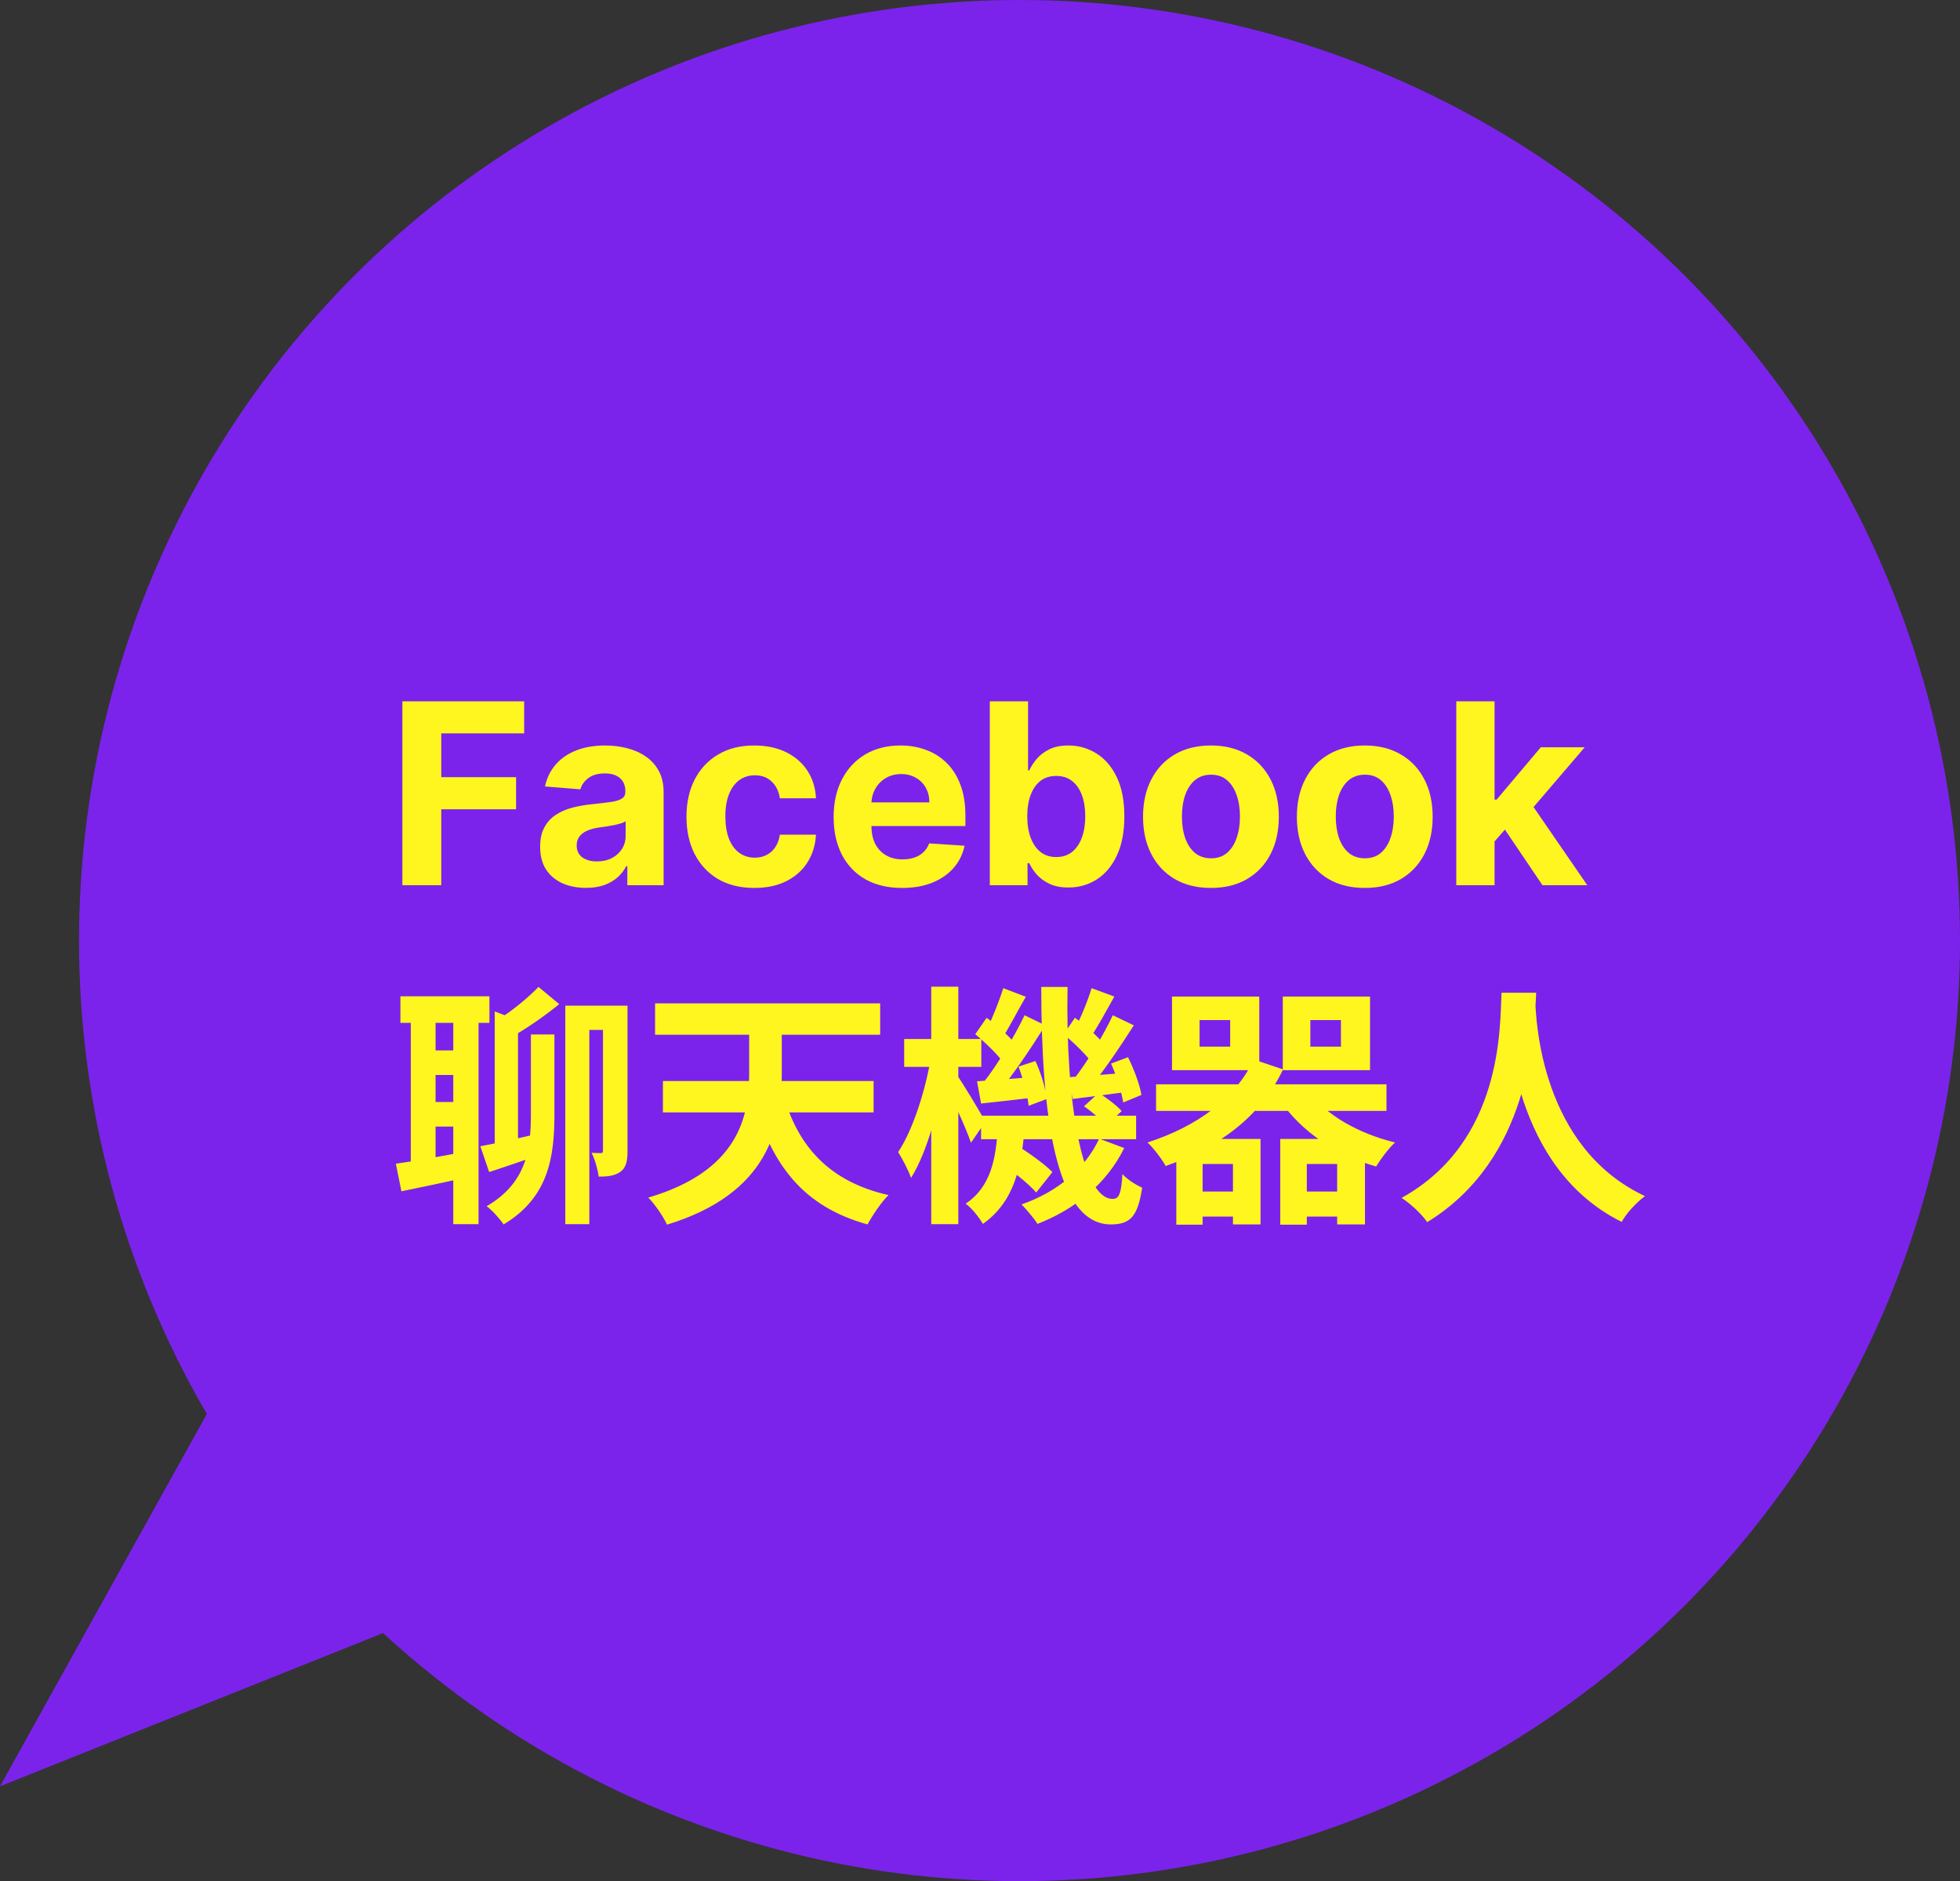<svg width="124" height="119" viewBox="0 0 124 119" fill="none" xmlns="http://www.w3.org/2000/svg">
<rect x="0" y="0" width="124" height="119" fill="#333333" stroke="none"/>
<circle cx="64.5" cy="59.5" r="59.5" fill="#7B23EB"/>
<path d="M0 113L15.556 85L28 101.8L0 113Z" fill="#7B23EB"/>
<path d="M25.456 56V44.364H33.161V46.392H27.917V49.165H32.65V51.193H27.917V56H25.456ZM37.069 56.165C36.513 56.165 36.017 56.068 35.581 55.875C35.145 55.678 34.801 55.388 34.547 55.006C34.297 54.619 34.172 54.138 34.172 53.562C34.172 53.078 34.261 52.67 34.439 52.341C34.617 52.011 34.859 51.746 35.166 51.545C35.473 51.345 35.821 51.193 36.212 51.091C36.605 50.989 37.018 50.917 37.45 50.875C37.958 50.822 38.367 50.773 38.678 50.727C38.988 50.678 39.214 50.606 39.354 50.511C39.494 50.417 39.564 50.276 39.564 50.091V50.057C39.564 49.697 39.45 49.419 39.223 49.222C38.999 49.025 38.681 48.926 38.268 48.926C37.833 48.926 37.486 49.023 37.229 49.216C36.971 49.405 36.801 49.644 36.717 49.932L34.479 49.75C34.592 49.22 34.816 48.761 35.149 48.375C35.482 47.985 35.912 47.686 36.439 47.477C36.969 47.265 37.583 47.159 38.28 47.159C38.765 47.159 39.229 47.216 39.672 47.33C40.119 47.443 40.515 47.619 40.859 47.858C41.208 48.097 41.482 48.403 41.683 48.778C41.884 49.15 41.984 49.595 41.984 50.114V56H39.689V54.79H39.621C39.48 55.062 39.293 55.303 39.058 55.511C38.823 55.716 38.541 55.877 38.212 55.994C37.882 56.108 37.501 56.165 37.069 56.165ZM37.763 54.494C38.119 54.494 38.433 54.424 38.706 54.284C38.979 54.14 39.193 53.947 39.348 53.705C39.503 53.462 39.581 53.188 39.581 52.881V51.955C39.505 52.004 39.401 52.049 39.268 52.091C39.14 52.129 38.994 52.165 38.831 52.199C38.668 52.229 38.505 52.258 38.342 52.284C38.179 52.307 38.032 52.328 37.899 52.347C37.615 52.388 37.367 52.455 37.155 52.545C36.943 52.636 36.778 52.76 36.66 52.915C36.543 53.066 36.484 53.256 36.484 53.483C36.484 53.812 36.604 54.064 36.842 54.239C37.085 54.409 37.392 54.494 37.763 54.494ZM47.725 56.17C46.831 56.17 46.062 55.981 45.419 55.602C44.778 55.22 44.286 54.689 43.941 54.011C43.6 53.333 43.43 52.553 43.43 51.67C43.43 50.776 43.602 49.992 43.947 49.318C44.295 48.64 44.79 48.112 45.43 47.733C46.07 47.35 46.831 47.159 47.714 47.159C48.475 47.159 49.142 47.297 49.714 47.574C50.286 47.85 50.739 48.239 51.072 48.739C51.405 49.239 51.589 49.826 51.623 50.5H49.339C49.275 50.064 49.104 49.714 48.828 49.449C48.555 49.18 48.197 49.045 47.754 49.045C47.379 49.045 47.051 49.148 46.771 49.352C46.494 49.553 46.278 49.847 46.123 50.233C45.968 50.619 45.89 51.087 45.89 51.636C45.89 52.193 45.966 52.667 46.117 53.057C46.273 53.447 46.49 53.744 46.771 53.949C47.051 54.153 47.379 54.256 47.754 54.256C48.03 54.256 48.278 54.199 48.498 54.085C48.722 53.972 48.905 53.807 49.049 53.591C49.197 53.371 49.294 53.108 49.339 52.801H51.623C51.585 53.468 51.403 54.055 51.078 54.562C50.756 55.066 50.311 55.46 49.742 55.744C49.174 56.028 48.502 56.17 47.725 56.17ZM57.07 56.17C56.172 56.17 55.4 55.989 54.752 55.625C54.108 55.258 53.612 54.739 53.263 54.068C52.915 53.394 52.74 52.597 52.74 51.676C52.74 50.778 52.915 49.99 53.263 49.312C53.612 48.635 54.102 48.106 54.735 47.727C55.371 47.349 56.117 47.159 56.974 47.159C57.549 47.159 58.085 47.252 58.581 47.438C59.081 47.619 59.517 47.894 59.888 48.261C60.263 48.629 60.555 49.091 60.763 49.648C60.972 50.201 61.076 50.849 61.076 51.591V52.256H53.706V50.756H58.797C58.797 50.407 58.722 50.099 58.57 49.83C58.419 49.561 58.208 49.35 57.939 49.199C57.674 49.044 57.365 48.966 57.013 48.966C56.646 48.966 56.32 49.051 56.036 49.222C55.756 49.388 55.536 49.614 55.377 49.898C55.218 50.178 55.136 50.49 55.133 50.835V52.261C55.133 52.693 55.212 53.066 55.371 53.381C55.534 53.695 55.763 53.938 56.059 54.108C56.354 54.278 56.705 54.364 57.11 54.364C57.379 54.364 57.625 54.326 57.849 54.25C58.072 54.174 58.263 54.061 58.422 53.909C58.581 53.758 58.703 53.572 58.786 53.352L61.025 53.5C60.911 54.038 60.678 54.508 60.326 54.909C59.977 55.307 59.526 55.617 58.974 55.841C58.424 56.061 57.79 56.17 57.07 56.17ZM62.621 56V44.364H65.041V48.739H65.115C65.221 48.504 65.374 48.265 65.575 48.023C65.78 47.776 66.045 47.572 66.371 47.409C66.7 47.242 67.109 47.159 67.598 47.159C68.234 47.159 68.822 47.326 69.359 47.659C69.897 47.989 70.327 48.487 70.649 49.153C70.971 49.816 71.132 50.648 71.132 51.648C71.132 52.621 70.975 53.443 70.66 54.114C70.35 54.78 69.926 55.286 69.388 55.631C68.854 55.972 68.255 56.142 67.592 56.142C67.123 56.142 66.723 56.064 66.394 55.909C66.068 55.754 65.801 55.559 65.592 55.324C65.384 55.085 65.225 54.845 65.115 54.602H65.007V56H62.621ZM64.99 51.636C64.99 52.155 65.062 52.608 65.206 52.994C65.35 53.381 65.558 53.682 65.831 53.898C66.104 54.11 66.435 54.216 66.825 54.216C67.219 54.216 67.553 54.108 67.825 53.892C68.098 53.672 68.305 53.369 68.445 52.983C68.588 52.593 68.66 52.144 68.66 51.636C68.66 51.133 68.59 50.689 68.45 50.307C68.31 49.924 68.104 49.625 67.831 49.409C67.558 49.193 67.223 49.085 66.825 49.085C66.431 49.085 66.098 49.189 65.825 49.398C65.556 49.606 65.35 49.901 65.206 50.284C65.062 50.667 64.99 51.117 64.99 51.636ZM76.61 56.17C75.728 56.17 74.965 55.983 74.321 55.608C73.68 55.229 73.186 54.703 72.838 54.028C72.489 53.35 72.315 52.564 72.315 51.67C72.315 50.769 72.489 49.981 72.838 49.307C73.186 48.629 73.68 48.102 74.321 47.727C74.965 47.349 75.728 47.159 76.61 47.159C77.493 47.159 78.254 47.349 78.894 47.727C79.538 48.102 80.035 48.629 80.383 49.307C80.732 49.981 80.906 50.769 80.906 51.67C80.906 52.564 80.732 53.35 80.383 54.028C80.035 54.703 79.538 55.229 78.894 55.608C78.254 55.983 77.493 56.17 76.61 56.17ZM76.622 54.295C77.023 54.295 77.358 54.182 77.627 53.955C77.896 53.724 78.099 53.409 78.235 53.011C78.376 52.614 78.446 52.161 78.446 51.653C78.446 51.146 78.376 50.693 78.235 50.295C78.099 49.898 77.896 49.583 77.627 49.352C77.358 49.121 77.023 49.006 76.622 49.006C76.216 49.006 75.876 49.121 75.599 49.352C75.326 49.583 75.12 49.898 74.98 50.295C74.843 50.693 74.775 51.146 74.775 51.653C74.775 52.161 74.843 52.614 74.98 53.011C75.12 53.409 75.326 53.724 75.599 53.955C75.876 54.182 76.216 54.295 76.622 54.295ZM86.343 56.17C85.46 56.17 84.697 55.983 84.053 55.608C83.413 55.229 82.919 54.703 82.57 54.028C82.222 53.35 82.047 52.564 82.047 51.67C82.047 50.769 82.222 49.981 82.57 49.307C82.919 48.629 83.413 48.102 84.053 47.727C84.697 47.349 85.46 47.159 86.343 47.159C87.225 47.159 87.987 47.349 88.627 47.727C89.271 48.102 89.767 48.629 90.116 49.307C90.464 49.981 90.638 50.769 90.638 51.67C90.638 52.564 90.464 53.35 90.116 54.028C89.767 54.703 89.271 55.229 88.627 55.608C87.987 55.983 87.225 56.17 86.343 56.17ZM86.354 54.295C86.756 54.295 87.091 54.182 87.36 53.955C87.629 53.724 87.832 53.409 87.968 53.011C88.108 52.614 88.178 52.161 88.178 51.653C88.178 51.146 88.108 50.693 87.968 50.295C87.832 49.898 87.629 49.583 87.36 49.352C87.091 49.121 86.756 49.006 86.354 49.006C85.949 49.006 85.608 49.121 85.332 49.352C85.059 49.583 84.852 49.898 84.712 50.295C84.576 50.693 84.508 51.146 84.508 51.653C84.508 52.161 84.576 52.614 84.712 53.011C84.852 53.409 85.059 53.724 85.332 53.955C85.608 54.182 85.949 54.295 86.354 54.295ZM94.325 53.489L94.331 50.585H94.683L97.479 47.273H100.257L96.501 51.659H95.928L94.325 53.489ZM92.132 56V44.364H94.553V56H92.132ZM97.587 56L95.019 52.199L96.632 50.489L100.422 56H97.587ZM25.332 63.024H30.964V64.704H25.332V63.024ZM26.74 66.448H29.54V68H26.74V66.448ZM26.74 69.712H29.54V71.264H26.74V69.712ZM25.988 63.936H27.556V73.984H25.988V63.936ZM28.676 63.92H30.276V77.44H28.676V63.92ZM25.044 73.616C26.196 73.456 27.86 73.152 29.492 72.848L29.62 74.464C28.164 74.784 26.66 75.104 25.396 75.36L25.044 73.616ZM30.388 72.512C31.332 72.336 32.628 72.048 33.988 71.728L34.148 73.056C33.044 73.44 31.924 73.824 30.948 74.144L30.388 72.512ZM31.3 63.984L32.772 64.544V72.752H31.3V63.984ZM33.588 65.44H35.076V70.496C35.076 73.216 34.692 75.76 31.86 77.456C31.636 77.12 31.14 76.56 30.788 76.304C33.284 74.848 33.588 72.752 33.588 70.48V65.44ZM38.148 63.616H39.7V72.8C39.7 73.424 39.62 73.856 39.252 74.128C38.884 74.384 38.452 74.432 37.876 74.432C37.828 74.016 37.636 73.328 37.428 72.928C37.684 72.944 37.924 72.944 38.02 72.944C38.116 72.944 38.148 72.896 38.148 72.768V63.616ZM34.068 62.432L35.38 63.52C34.516 64.224 33.46 64.96 32.66 65.424L31.588 64.448C32.372 63.968 33.444 63.088 34.068 62.432ZM35.764 63.616H39.076V65.152H37.284V77.44H35.764V63.616ZM49.54 69.184C50.452 72.496 52.452 74.752 56.212 75.6C55.764 76.032 55.188 76.896 54.884 77.456C50.804 76.32 48.836 73.712 47.652 69.584L49.54 69.184ZM41.94 68.384H55.268V70.368H41.94V68.384ZM41.444 63.472H55.684V65.456H41.444V63.472ZM47.396 64H49.46V67.936C49.46 71.36 48.628 75.504 42.196 77.472C41.988 76.992 41.412 76.144 41.012 75.76C46.724 74.08 47.396 70.624 47.396 67.936V64ZM62.068 70.576H71.876V72.064H62.068V70.576ZM63.364 73.616L64.34 72.464C65.092 72.928 66.1 73.648 66.58 74.144L65.556 75.44C65.108 74.912 64.132 74.128 63.364 73.616ZM68.58 69.984L69.508 69.136C70.02 69.456 70.66 69.936 70.964 70.288L69.972 71.2C69.684 70.848 69.076 70.32 68.58 69.984ZM63.124 71.344H64.82C64.628 73.792 64.18 76.016 62.18 77.424C61.956 77.024 61.492 76.432 61.092 76.144C62.724 75.056 63.012 73.216 63.124 71.344ZM65.876 62.432H67.54C67.396 69.744 68.468 75.84 70.388 75.84C70.788 75.84 70.932 75.552 71.012 74.272C71.348 74.64 71.876 74.96 72.26 75.136C71.972 76.976 71.508 77.456 70.26 77.456C66.74 77.44 65.876 70.368 65.876 62.432ZM69.54 72.032L71.124 72.624C70.02 74.864 68.052 76.48 65.636 77.424C65.428 77.088 64.948 76.512 64.628 76.192C66.916 75.392 68.66 73.92 69.54 72.032ZM67.3 65.424L68.004 64.384C68.676 64.864 69.476 65.584 69.844 66.064L69.108 67.264C68.74 66.736 67.94 65.968 67.3 65.424ZM70.292 67.28L71.364 66.88C71.748 67.648 72.116 68.64 72.212 69.264L71.06 69.744C70.964 69.104 70.644 68.064 70.292 67.28ZM67.588 68.144C68.548 68.08 69.812 67.984 71.156 67.872L71.188 69.088C70.02 69.248 68.884 69.392 67.86 69.52L67.588 68.144ZM69.06 62.512L70.5 63.04C69.988 63.952 69.444 64.96 68.996 65.616L67.972 65.152C68.356 64.432 68.82 63.312 69.06 62.512ZM70.404 64.224L71.732 64.864C70.868 66.208 69.78 67.84 68.9 68.864L67.908 68.304C68.756 67.232 69.812 65.488 70.404 64.224ZM61.7 65.424L62.42 64.384C63.076 64.864 63.892 65.584 64.244 66.064L63.508 67.264C63.156 66.736 62.356 65.968 61.7 65.424ZM64.436 67.472L65.508 67.12C65.86 67.888 66.164 68.896 66.228 69.52L65.076 69.952C65.012 69.296 64.74 68.272 64.436 67.472ZM61.812 68.4C62.788 68.336 64.068 68.24 65.428 68.128L65.46 69.424C64.276 69.568 63.108 69.696 62.068 69.808L61.812 68.4ZM63.476 62.512L64.9 63.056C64.372 63.952 63.844 65.008 63.412 65.664L62.388 65.216C62.756 64.48 63.22 63.312 63.476 62.512ZM64.82 64.224L66.132 64.864C65.236 66.288 64.1 68 63.172 69.072L62.18 68.528C63.076 67.408 64.18 65.568 64.82 64.224ZM57.204 65.728H62.084V67.488H57.204V65.728ZM58.916 62.416H60.628V77.44H58.916V62.416ZM58.884 66.944L59.876 67.28C59.492 69.792 58.676 72.88 57.636 74.512C57.476 74.032 57.092 73.312 56.82 72.88C57.748 71.504 58.548 68.976 58.884 66.944ZM60.548 68.016C60.868 68.448 62.1 70.496 62.34 70.96L61.428 72.288C61.108 71.344 60.244 69.472 59.844 68.72L60.548 68.016ZM75.892 64.528V66.208H77.828V64.528H75.892ZM74.148 63.04H79.668V67.696H74.148V63.04ZM82.9 64.528V66.208H84.836V64.528H82.9ZM81.156 63.04H86.676V67.696H81.156V63.04ZM73.14 68.592H87.716V70.272H73.14V68.592ZM75.316 75.376H78.852V76.96H75.316V75.376ZM81.876 75.376H85.412V76.96H81.876V75.376ZM82.804 69.024C83.812 70.496 85.94 71.712 88.26 72.272C87.86 72.624 87.332 73.344 87.06 73.792C84.532 73.072 82.372 71.6 81.028 69.68L82.804 69.024ZM74.42 72.048H79.748V77.456H78.004V73.632H76.084V77.472H74.42V72.048ZM80.996 72.048H86.356V77.456H84.596V73.632H82.676V77.472H80.996V72.048ZM79.316 67.024L81.172 67.648C79.78 70.608 77.124 72.576 73.748 73.76C73.524 73.344 72.964 72.608 72.596 72.272C75.732 71.264 78.196 69.456 79.316 67.024ZM94.996 62.8H97.188C97.044 65.488 96.836 73.296 90.292 77.312C89.956 76.816 89.332 76.224 88.676 75.776C95.108 72.208 94.884 64.896 94.996 62.8ZM97.124 63.216C97.172 64.608 97.508 72.592 104.068 75.664C103.46 76.128 102.884 76.768 102.596 77.296C95.7 73.872 95.396 65.056 95.268 63.408L97.124 63.216Z" fill="#FFF620"/>
</svg>
